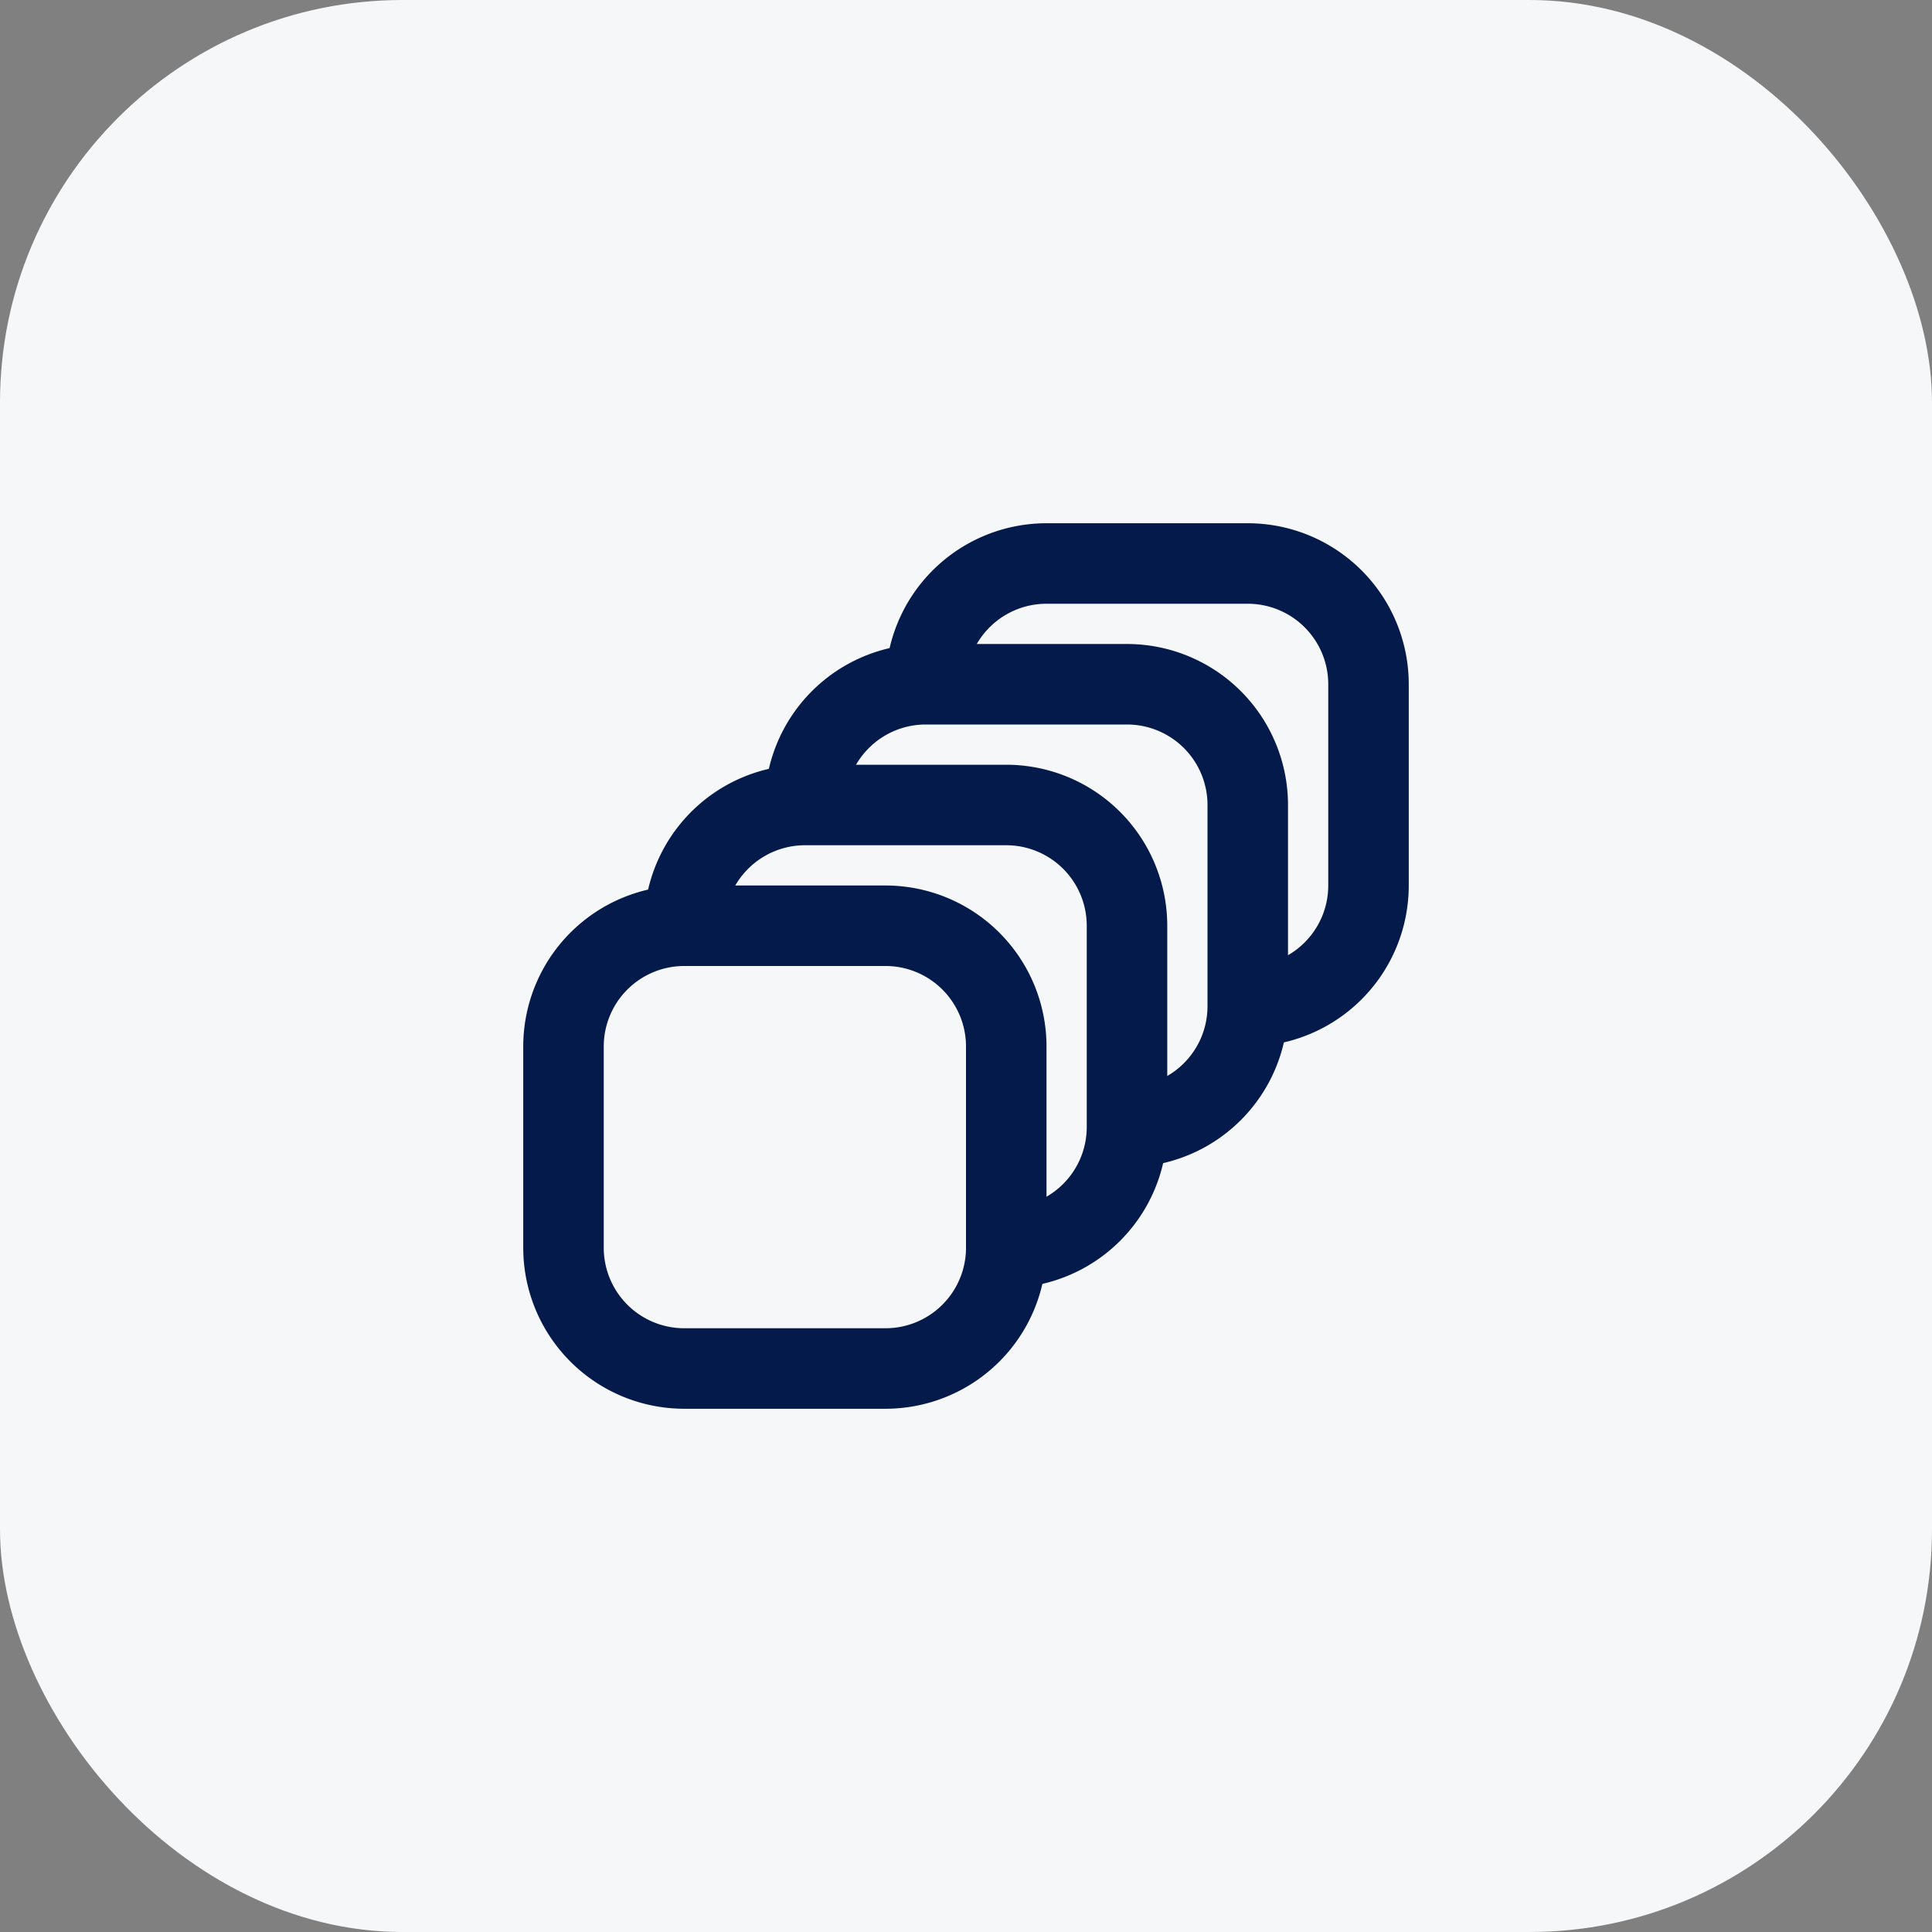 <svg xmlns="http://www.w3.org/2000/svg" width="48" height="48" viewBox="0 0 48 48"><rect x="0" y="0" width="48" height="48" fill="#808080" stroke="none"/><g transform="translate(-324 -5083)"><rect width="48" height="48" rx="10" transform="translate(324 5083)" fill="#f6f7f9"/><g transform="translate(333 5094.945)"><rect width="11" height="11" rx="3" transform="translate(14 2.055)" fill="#f6f7f9"/><path d="M3-1H8a4,4,0,0,1,4,4V8a4,4,0,0,1-4,4H3A4,4,0,0,1-1,8V3A4,4,0,0,1,3-1ZM8,10a2,2,0,0,0,2-2V3A2,2,0,0,0,8,1H3A2,2,0,0,0,1,3V8a2,2,0,0,0,2,2Z" transform="translate(14 2.055)" fill="#031a4a"/><rect width="11" height="11" rx="3" transform="translate(11 5.055)" fill="#f6f7f9"/><path d="M3-1H8a4,4,0,0,1,4,4V8a4,4,0,0,1-4,4H3A4,4,0,0,1-1,8V3A4,4,0,0,1,3-1ZM8,10a2,2,0,0,0,2-2V3A2,2,0,0,0,8,1H3A2,2,0,0,0,1,3V8a2,2,0,0,0,2,2Z" transform="translate(11 5.055)" fill="#031a4a"/><rect width="11" height="11" rx="3" transform="translate(8 8.055)" fill="#f6f7f9"/><path d="M3-1H8a4,4,0,0,1,4,4V8a4,4,0,0,1-4,4H3A4,4,0,0,1-1,8V3A4,4,0,0,1,3-1ZM8,10a2,2,0,0,0,2-2V3A2,2,0,0,0,8,1H3A2,2,0,0,0,1,3V8a2,2,0,0,0,2,2Z" transform="translate(8 8.055)" fill="#031a4a"/><rect width="11" height="11" rx="3" transform="translate(5 11.055)" fill="#f6f7f9"/><path d="M3-1H8a4,4,0,0,1,4,4V8a4,4,0,0,1-4,4H3A4,4,0,0,1-1,8V3A4,4,0,0,1,3-1ZM8,10a2,2,0,0,0,2-2V3A2,2,0,0,0,8,1H3A2,2,0,0,0,1,3V8a2,2,0,0,0,2,2Z" transform="translate(5 11.055)" fill="#031a4a"/></g></g></svg>
